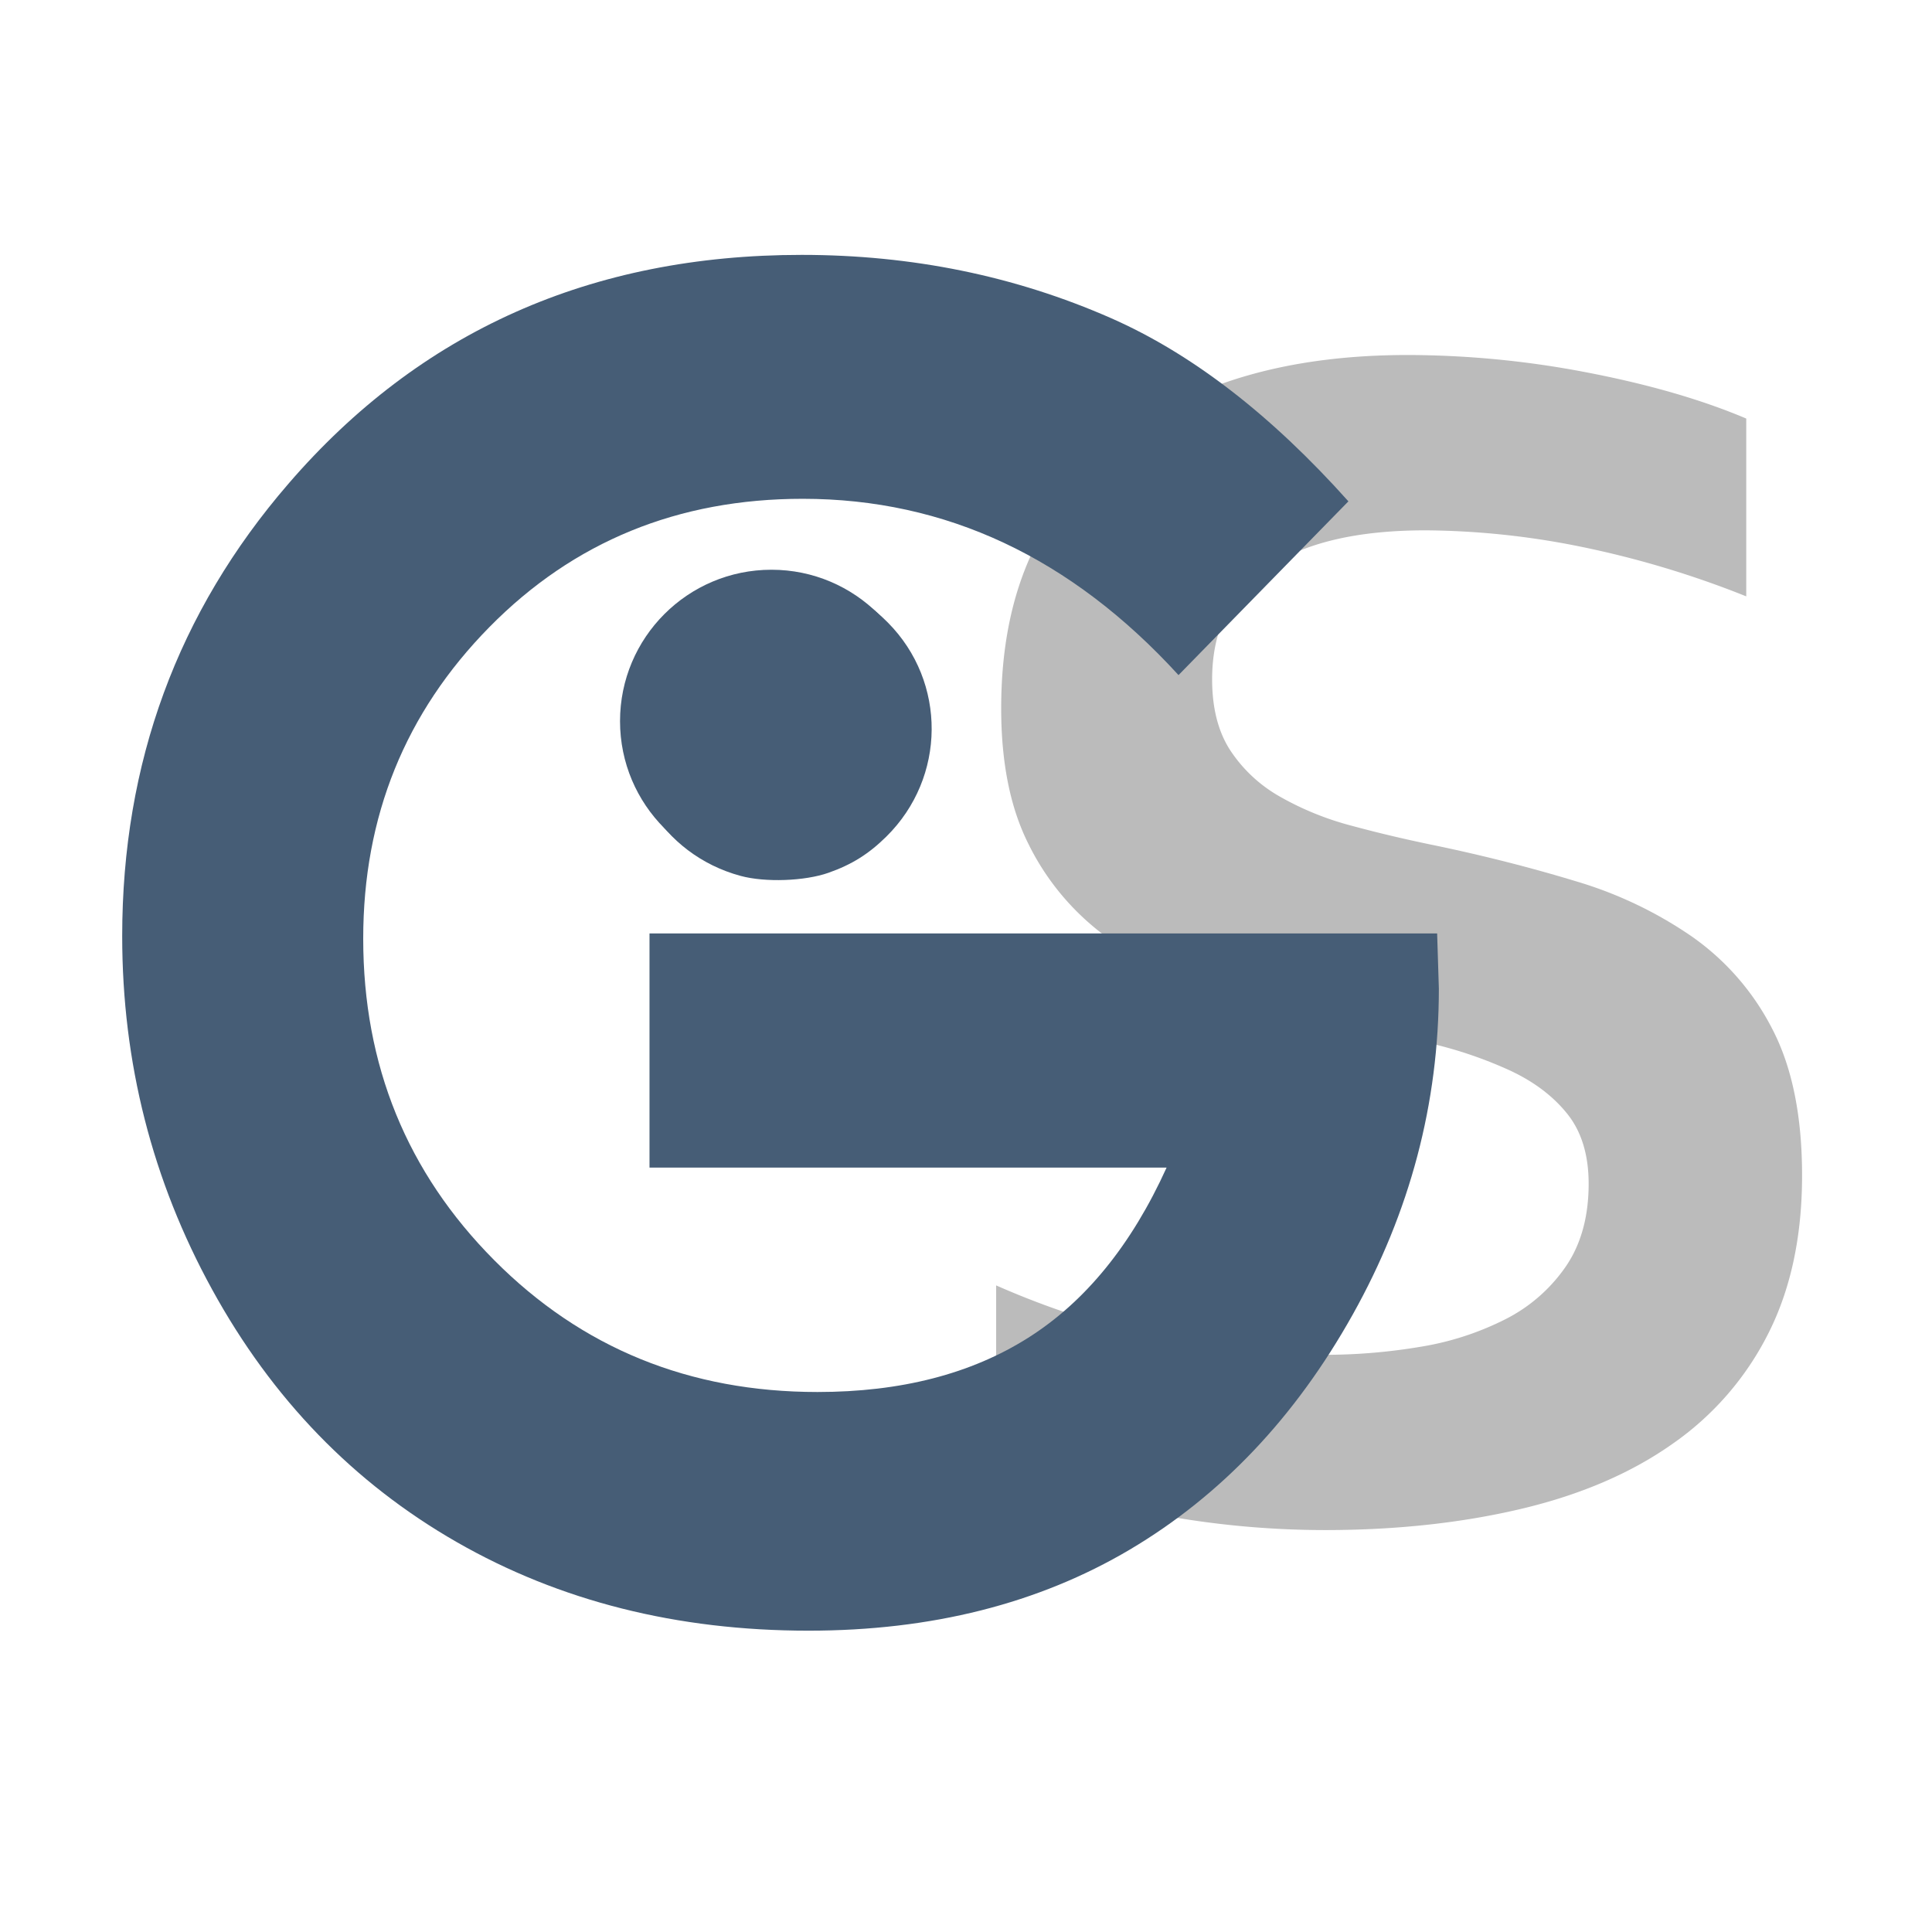 <?xml version="1.0" encoding="UTF-8" standalone="no"?>
<svg
   width="28"
   height="28"
   version="1.1"
   id="svg745"
   sodipodi:docname="gisaa.svg"
   inkscape:version="1.1 (c68e22c387, 2021-05-23)"
   xmlns:inkscape="http://www.inkscape.org/namespaces/inkscape"
   xmlns:sodipodi="http://sodipodi.sourceforge.net/DTD/sodipodi-0.dtd"
   xmlns="http://www.w3.org/2000/svg"
   xmlns:svg="http://www.w3.org/2000/svg">
  <defs
     id="defs749" />
  <sodipodi:namedview
     id="namedview747"
     pagecolor="#ffffff"
     bordercolor="#666666"
     borderopacity="1.0"
     inkscape:pageshadow="2"
     inkscape:pageopacity="0.0"
     inkscape:pagecheckerboard="0"
     showgrid="false"
     inkscape:zoom="29.428571"
     inkscape:cx="13.98301"
     inkscape:cy="14.01699"
     inkscape:window-width="1920"
     inkscape:window-height="1013"
     inkscape:window-x="-9"
     inkscape:window-y="-9"
     inkscape:window-maximized="1"
     inkscape:current-layer="svg_7" />
  <!-- Created with SVG Editor - http://github.com/mzalive/SVG Editor/ -->
  <g
     id="g735">
    <title
       id="title729">background</title>
    <rect
       fill="none"
       id="canvas_background"
       height="30"
       width="30"
       y="-1"
       x="-1" />
    <g
       display="none"
       overflow="visible"
       y="0"
       x="0"
       height="100%"
       width="100%"
       id="canvasGrid">
      <rect
         fill="url(#gridpattern)"
         stroke-width="0"
         y="0"
         x="0"
         height="100%"
         width="100%"
         id="rect732" />
    </g>
  </g>
  <g
     id="g743">
    <title
       id="title737">Layer 1</title>
    <g
       id="svg_7">
      <path
         id="svg_4"
         fill="#bbb"
         d="m23.024,17.158q0,-0.626 -0.307,-1.012t-0.834,-0.632a6.102,6.102 0 0 0 -1.184,-0.4q-0.657,-0.153 -1.38,-0.3a17.93,17.93 0 0 1 -1.828,-0.497a5.135,5.135 0 0 1 -1.534,-0.798a3.675,3.675 0 0 1 -1.055,-1.294q-0.393,-0.785 -0.392,-1.963q0,-1.3 0.454,-2.264t1.234,-1.595q0.779,-0.634 1.828,-0.945t2.362,-0.313a13.8,13.8 0 0 1 2.638,0.258q1.325,0.257 2.282,0.663l0,2.577a13.95,13.95 0 0 0 -2.448,-0.73a11.632,11.632 0 0 0 -2.201,-0.227q-1.485,0 -2.288,0.54t-0.804,1.619q0,0.626 0.264,1.031a2.095,2.095 0 0 0 0.718,0.669a4.298,4.298 0 0 0 1.043,0.423q0.586,0.159 1.25,0.294q1.043,0.22 1.994,0.509a5.907,5.907 0 0 1 1.687,0.804a3.675,3.675 0 0 1 1.165,1.343q0.429,0.828 0.429,2.117q0,1.325 -0.491,2.294a4.297,4.297 0 0 1 -1.392,1.6q-0.9,0.634 -2.19,0.939t-2.822,0.307a13.156,13.156 0 0 1 -2.632,-0.264q-1.295,-0.264 -2.153,-0.742l0,-2.54a12.164,12.164 0 0 0 2.367,0.767a11.693,11.693 0 0 0 2.38,0.239a8.35,8.35 0 0 0 1.4,-0.116a4.201,4.201 0 0 0 1.234,-0.4a2.345,2.345 0 0 0 0.877,-0.767q0.328,-0.482 0.329,-1.194z" />
      <path
         id="svg_5"
         fill="#465D76"
         stroke="none"
         d="m19.541,7.267l-2.461,2.517q-2.336,-2.555 -5.446,-2.555q-2.711,0 -4.541,1.859t-1.829,4.517q0,2.749 1.899,4.659t4.685,1.91q1.812,0 3.055,-0.787t2.004,-2.465l-7.494,0l0,-3.394l11.415,0l0.025,0.8q0,2.491 -1.248,4.723t-3.231,3.407q-1.986,1.175 -4.657,1.175q-2.858,0 -5.098,-1.284t-3.544,-3.659q-1.304,-2.374 -1.304,-5.123q0,-3.768 2.409,-6.556q2.86,-3.317 7.439,-3.317q2.397,0 4.481,0.916q1.76,0.774 3.444,2.658z" />
      <circle
         transform="matrix(0.033,0,0,0.033,0,0) "
         id="svg_6"
         fill="#465D76"
         r="66.5"
         cy="316.714"
         cx="338.801" />
      <path
         style="fill:#465D76;stroke:none;stroke-width:0.034;fill-opacity:1"
         d="M 10.733,12.694 C 9.592,12.386 8.898,11.252 9.141,10.092 9.168,9.961 9.254,9.724 9.332,9.566 9.444,9.336 9.53,9.221 9.749,9.005 10.204,8.555 10.669,8.363 11.299,8.363 c 0.631,0 1.116,0.204 1.569,0.66 0.854,0.861 0.845,2.245 -0.022,3.101 -0.255,0.252 -0.501,0.406 -0.839,0.525 -0.343,0.121 -0.918,0.142 -1.274,0.045 z"
         id="path788" />
    </g>
  </g>
</svg>
